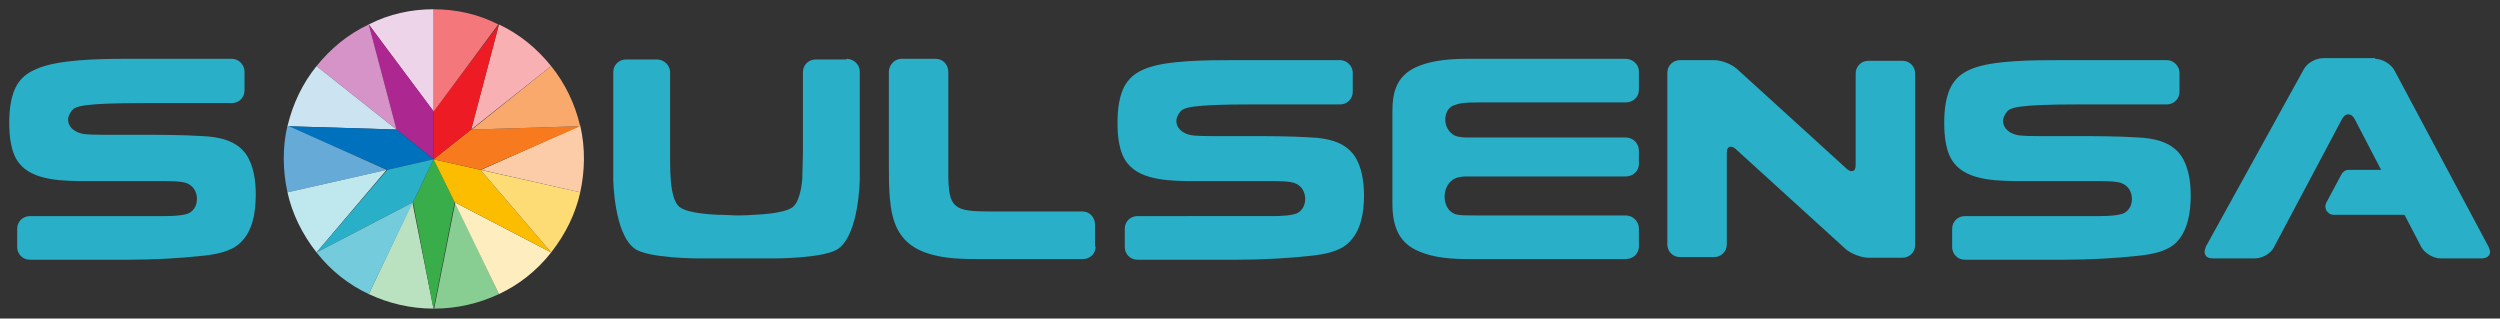 <?xml version="1.0" encoding="UTF-8"?>
<!-- Generator: Adobe Illustrator 27.2.0, SVG Export Plug-In . SVG Version: 6.00 Build 0)  -->
<svg xmlns="http://www.w3.org/2000/svg" xmlns:xlink="http://www.w3.org/1999/xlink" version="1.1" id="Layer_1" x="0px" y="0px" viewBox="0 0 378.3 48.2" style="enable-background:new 0 0 378.3 48.2;" xml:space="preserve">
<rect x="0" y="0" width="378.3" height="48.2" fill="#333333" stroke="none"/>
<style type="text/css">
	.st0{fill:#231F20;}
	.st1{fill:#A8AAAD;}
	.st2{fill:#FFFFFF;stroke:#FFFFFF;stroke-miterlimit:10;}
	.st3{fill:#29AFC7;}
	.st4{fill:#AC278F;}
	.st5{fill:#1D7A8B;}
	.st6{fill:#781B64;}
	.st7{fill:#54BFD2;}
	.st8{fill:#BD52A5;}
	.st9{fill:#7FCFDD;}
	.st10{fill:#D693C7;}
	.st11{fill:#BFE7EE;}
	.st12{fill:#E6BEDD;}
	.st13{fill:#EAF7F9;}
	.st14{fill:#F7E9F4;}
	.st15{fill:#1D1D1F;}
	.st16{fill:#4B4C4C;}
	.st17{fill:#86868B;}
	.st18{fill:#B6B6B7;}
	.st19{fill:#CECECE;}
	.st20{fill:#E2E2E2;}
	.st21{fill:#F7F7F7;}
	.st22{fill:#FCBC00;}
	.st23{fill:#E3A900;}
	.st24{fill:#FDD04D;}
	.st25{fill:#FEDE80;}
	.st26{fill:#FEEBB3;}
	.st27{fill:#FFF8E6;}
	.st28{fill-rule:evenodd;clip-rule:evenodd;fill:#231F20;}
	.st29{fill:#29AFC7;stroke:#010101;stroke-width:0.5;stroke-miterlimit:10;}
	.st30{fill:none;stroke:#D1D7DB;stroke-width:0.5;stroke-miterlimit:10;}
	.st31{stroke:#010101;stroke-width:0.5;stroke-miterlimit:10;}
	.st32{fill:#BAE2C0;}
	.st33{fill:#39AD4A;}
	.st34{fill:#88CE92;}
	.st35{fill:#FEEEBF;}
	.st36{fill:#FDDB75;}
	.st37{fill:#FCCCA9;}
	.st38{fill:#F77A1E;}
	.st39{fill:#FAA96D;}
	.st40{fill:#F9B0B2;}
	.st41{fill:#ED1C24;}
	.st42{fill:#F4777C;}
	.st43{fill:#EED4E9;}
	.st44{fill:#CCE3F2;}
	.st45{fill:#0071BC;}
	.st46{fill:#66AAD7;}
	.st47{fill:#74CBDB;}
	.st48{fill:#FFFFFF;}
</style>
<g>
	<path class="st3" d="M36.4,36.7c-1.4,1.4-3.8,1.8-5.7,2c-3.7,0.4-7.5,0.6-11.2,0.6H4.5c-1.1,0-1.9-0.9-1.9-1.9v-2.8   c0-1.1,0.9-1.9,1.9-1.9h18.8c0.3,0,0.9,0,1.6,0c1.4,0,3.1-0.1,3.8-0.5c0.8-0.5,1.1-1.3,1.1-2.1c0-1-0.5-2-1.6-2.4   c-0.8-0.3-2.7-0.3-4.2-0.3H13.2c-3.5,0-8.2,0-10.3-2.7c-1.3-1.6-1.5-4.2-1.5-6.1s0.2-4.4,1.4-6.1c0.7-1,1.6-1.6,2.8-2.1   C8.8,9,15.1,8.9,19,8.9h16.1c1,0,1.9,0.9,1.9,1.9v2.9c0,1.1-0.9,1.9-1.9,1.9c0,0-9,0-13.3,0c-9.4,0-10.4,0.5-10.9,1.1   c-0.4,0.5-0.6,1-0.6,1.4c0,1,0.8,1.8,2,2.1c0.6,0.2,3,0.2,3.6,0.2h5.4c3.1,0,6.2,0,9.4,0.2c2.3,0.1,5,0.6,6.5,2.7   c1.2,1.7,1.5,4.1,1.5,6.1C38.7,32,38.3,34.9,36.4,36.7z"></path>
	<path class="st3" d="M128.1,8.9c1.1,0,2,0.9,2,1.9v12.5c0,1.1,0,2.9,0,3.9c0,0-0.1,8.1-3.2,10.4c-2,1.5-9.6,1.5-9.6,1.5h-11.7   c0,0-7.6,0-9.6-1.5c-3.1-2.3-3.2-10.4-3.2-10.4V10.9c0-1.1,0.9-1.9,1.9-1.9h4.7c1.1,0,2,0.9,2,1.9v12.3c0,1.1,0,2.9,0.1,3.9   c0,0,0.1,3.2,1.3,4.2c1.3,1.1,5.9,1.2,5.9,1.2c1,0,2.3,0.1,2.7,0.1c0.4,0,1.6,0,2.7-0.1c0,0,4.6-0.1,5.9-1.2c1.2-1,1.4-4.2,1.4-4.2   c0-1.1,0.1-2.9,0.1-3.9V10.9c0-1.1,0.9-1.9,1.9-1.9H128.1z"></path>
	<path class="st3" d="M165.8,37.3c0,1.1-0.9,1.9-1.9,1.9h-11.4c-1.1,0-2.9,0-3.9,0c0,0-0.2,0-0.6,0c-0.8,0-2.2,0-3.5-0.1   c-10-0.8-10-6.4-10-14.7V10.9c0-1.1,0.9-2,1.9-2h5.2c1.1,0,1.9,0.9,1.9,2v15.3c0,5.3,0.8,5.8,6.3,5.8h14c1.1,0,1.9,0.9,1.9,2V37.3z   "></path>
	<path class="st3" d="M204.1,36.7c-1.4,1.4-3.8,1.8-5.7,2c-3.7,0.4-7.5,0.6-11.2,0.6h-15.1c-1.1,0-1.9-0.9-1.9-1.9v-2.8   c0-1.1,0.9-1.9,1.9-1.9H191c0.3,0,0.9,0,1.6,0c1.4,0,3.1-0.1,3.8-0.5c0.8-0.5,1.1-1.3,1.1-2.1c0-1-0.5-2-1.6-2.4   c-0.8-0.3-2.7-0.3-4.2-0.3h-10.8c-3.5,0-8.2,0-10.3-2.7c-1.3-1.6-1.5-4.2-1.5-6.1s0.2-4.4,1.4-6.1c0.7-1,1.6-1.6,2.8-2.1   c3.2-1.3,9.5-1.3,13.4-1.3h16.1c1,0,1.9,0.9,1.9,1.9v2.9c0,1.1-0.9,1.9-1.9,1.9c0,0-9,0-13.3,0c-9.4,0-10.4,0.5-10.9,1.1   c-0.4,0.5-0.6,1-0.6,1.4c0,1,0.8,1.8,2,2.1c0.6,0.2,3,0.2,3.6,0.2h5.4c3.1,0,6.2,0,9.4,0.2c2.3,0.1,5,0.6,6.5,2.7   c1.2,1.7,1.5,4.1,1.5,6.1C206.4,32,206,34.9,204.1,36.7z"></path>
	<path class="st3" d="M248,37.3c0,1.1-0.9,1.9-2,1.9h-24.1c-3.5,0-5.9-0.5-7.7-1.4c-2.6-1.3-3.5-3.7-3.5-7v-14   c0-2.6,0.5-5.2,3.5-6.6c1.7-0.8,4.1-1.3,7.7-1.3H246c1.1,0,2,0.9,2,1.9v2.8c0,1.1-0.9,1.9-2,1.9h-22.2c-2.3,0-2.8,0.1-3.7,0.4   c-1,0.3-1.4,1.3-1.4,2.2c0,1,0.5,1.9,1.4,2.4c0.6,0.3,1.7,0.3,1.7,0.3H246c1.1,0,2,0.9,2,2v2c0,1.1-0.9,1.9-2,1.9h-24.1   c0,0-1.1,0-1.7,0.3c-1,0.4-1.6,1.6-1.6,2.7c0,1.2,0.5,2.3,1.6,2.7c0.6,0.2,1.4,0.2,3.7,0.2H246c1.1,0,2,0.9,2,2V37.3z"></path>
	<path class="st3" d="M279.4,25.5c0.3,0.3,0.6,0.4,0.8,0.4c0.4,0,0.6-0.3,0.6-1V11.1c0-1.1,0.9-1.9,1.9-1.9h5.2   c1.1,0,1.9,0.9,1.9,1.9v26c0,1.1-0.9,1.9-1.9,1.9h-5.2c-1,0-2.6-0.6-3.4-1.3l-16.6-15.1c-0.3-0.3-0.6-0.4-0.8-0.4   c-0.4,0-0.6,0.3-0.6,1v13.8c0,1.1-0.9,1.9-1.9,1.9h-5.2c-1.1,0-1.9-0.9-1.9-1.9v-26c0-1.1,0.9-1.9,1.9-1.9h5.2   c1.1,0,2.6,0.6,3.4,1.3L279.4,25.5z"></path>
	<path class="st3" d="M329.3,36.7c-1.4,1.4-3.8,1.8-5.7,2c-3.7,0.4-7.5,0.6-11.2,0.6h-15.1c-1.1,0-1.9-0.9-1.9-1.9v-2.8   c0-1.1,0.9-1.9,1.9-1.9h18.8c0.3,0,0.9,0,1.6,0c1.4,0,3.1-0.1,3.8-0.5c0.8-0.5,1.1-1.3,1.1-2.1c0-1-0.5-2-1.6-2.4   c-0.8-0.3-2.7-0.3-4.2-0.3h-10.8c-3.5,0-8.2,0-10.3-2.7c-1.3-1.6-1.5-4.2-1.5-6.1s0.2-4.4,1.4-6.1c0.7-1,1.6-1.6,2.8-2.1   c3.2-1.3,9.5-1.3,13.4-1.3h16.1c1,0,1.9,0.9,1.9,1.9v2.9c0,1.1-0.9,1.9-1.9,1.9c0,0-9,0-13.3,0c-9.4,0-10.4,0.5-10.9,1.1   c-0.4,0.5-0.6,1-0.6,1.4c0,1,0.8,1.8,2,2.1c0.6,0.2,3,0.2,3.6,0.2h5.4c3.1,0,6.2,0,9.4,0.2c2.3,0.1,5,0.6,6.5,2.7   c1.2,1.7,1.5,4.1,1.5,6.1C331.5,32,331.1,34.9,329.3,36.7z"></path>
	<path class="st32" d="M55.8,44.5c3,1.4,6.3,2.2,9.8,2.2l-3.2-16.1L55.8,44.5z"></path>
	<polygon class="st33" points="65.6,24.1 62.5,30.6 65.6,46.8 68.8,30.6  "></polygon>
	<path class="st34" d="M75.5,44.5c-3,1.4-6.3,2.2-9.8,2.2l3.2-16.1L75.5,44.5z"></path>
	<path class="st35" d="M75.5,44.5c3-1.4,5.7-3.5,7.9-6.3l-14.6-7.6L75.5,44.5z"></path>
	<polygon class="st22" points="65.6,24.1 68.8,30.6 83.4,38.2 72.7,25.7  "></polygon>
	<path class="st36" d="M87.8,29.1c-0.7,3.2-2.2,6.3-4.4,9.1L72.7,25.7L87.8,29.1z"></path>
	<path class="st37" d="M87.8,29.1c0.7-3.2,0.8-6.7,0-10.1l-15,6.7L87.8,29.1z"></path>
	<polygon class="st38" points="65.6,24.1 72.7,25.7 87.8,19.1 71.3,19.6  "></polygon>
	<path class="st39" d="M83.4,10c2.1,2.6,3.6,5.7,4.4,9.1l-16.4,0.5L83.4,10z"></path>
	<path class="st40" d="M83.4,10c-2.1-2.6-4.7-4.8-7.9-6.3l-4.2,15.9L83.4,10z"></path>
	<polygon class="st41" points="65.6,24.1 71.3,19.6 75.5,3.7 65.6,16.8  "></polygon>
	<path class="st42" d="M65.6,1.4c3.3,0,6.7,0.7,9.8,2.3l-9.8,13.2L65.6,1.4z"></path>
	<path class="st43" d="M65.6,1.4c-3.3,0-6.7,0.7-9.8,2.3l9.8,13.2L65.6,1.4z"></path>
	<polygon class="st4" points="65.6,24.1 65.6,16.8 55.8,3.7 60,19.6  "></polygon>
	<path class="st10" d="M47.9,10c2.1-2.6,4.7-4.8,7.9-6.3L60,19.6L47.9,10z"></path>
	<path class="st44" d="M47.9,10c-2.1,2.6-3.6,5.7-4.4,9.1L60,19.6L47.9,10z"></path>
	<polygon class="st45" points="65.6,24.1 60,19.6 43.5,19.1 58.6,25.7  "></polygon>
	<path class="st46" d="M43.5,29.1c-0.7-3.2-0.8-6.7,0-10.1l15,6.7L43.5,29.1z"></path>
	<path class="st11" d="M43.5,29.1c0.7,3.2,2.2,6.3,4.4,9.1l10.6-12.5L43.5,29.1z"></path>
	<polygon class="st3" points="65.6,24.1 58.6,25.7 47.9,38.2 62.5,30.6  "></polygon>
	<path class="st47" d="M55.8,44.5c-3-1.4-5.7-3.5-7.9-6.3l14.6-7.6L55.8,44.5z"></path>
	<path class="st3" d="M359.4,8.9c1.1,0,2.4,0.8,2.9,1.7l14.3,26.8c0.1,0.3,0.2,0.5,0.2,0.7c0,0.6-0.5,1-1.3,1h-6.2   c-1.1,0-2.4-0.8-2.9-1.7l-10.1-19.4c-0.3-0.5-0.6-0.7-1-0.7c-0.3,0-0.6,0.2-0.9,0.7l-10.3,19.4c-0.5,1-1.8,1.7-2.9,1.7h-6.4   c-0.8,0-1.2-0.4-1.2-1c0-0.2,0.1-0.5,0.2-0.8l14.8-26.8c0.5-1,1.9-1.7,2.9-1.7H359.4z"></path>
	<path class="st3" d="M368.2,32.5h-15.1c-0.9,0-1.5-1-1.1-1.8l2.3-4.3c0.2-0.4,0.6-0.7,1.1-0.7h12.8c0.7,0,1.2,0.6,1.2,1.2v4.3   C369.5,32,368.9,32.5,368.2,32.5z"></path>
</g>
</svg>

